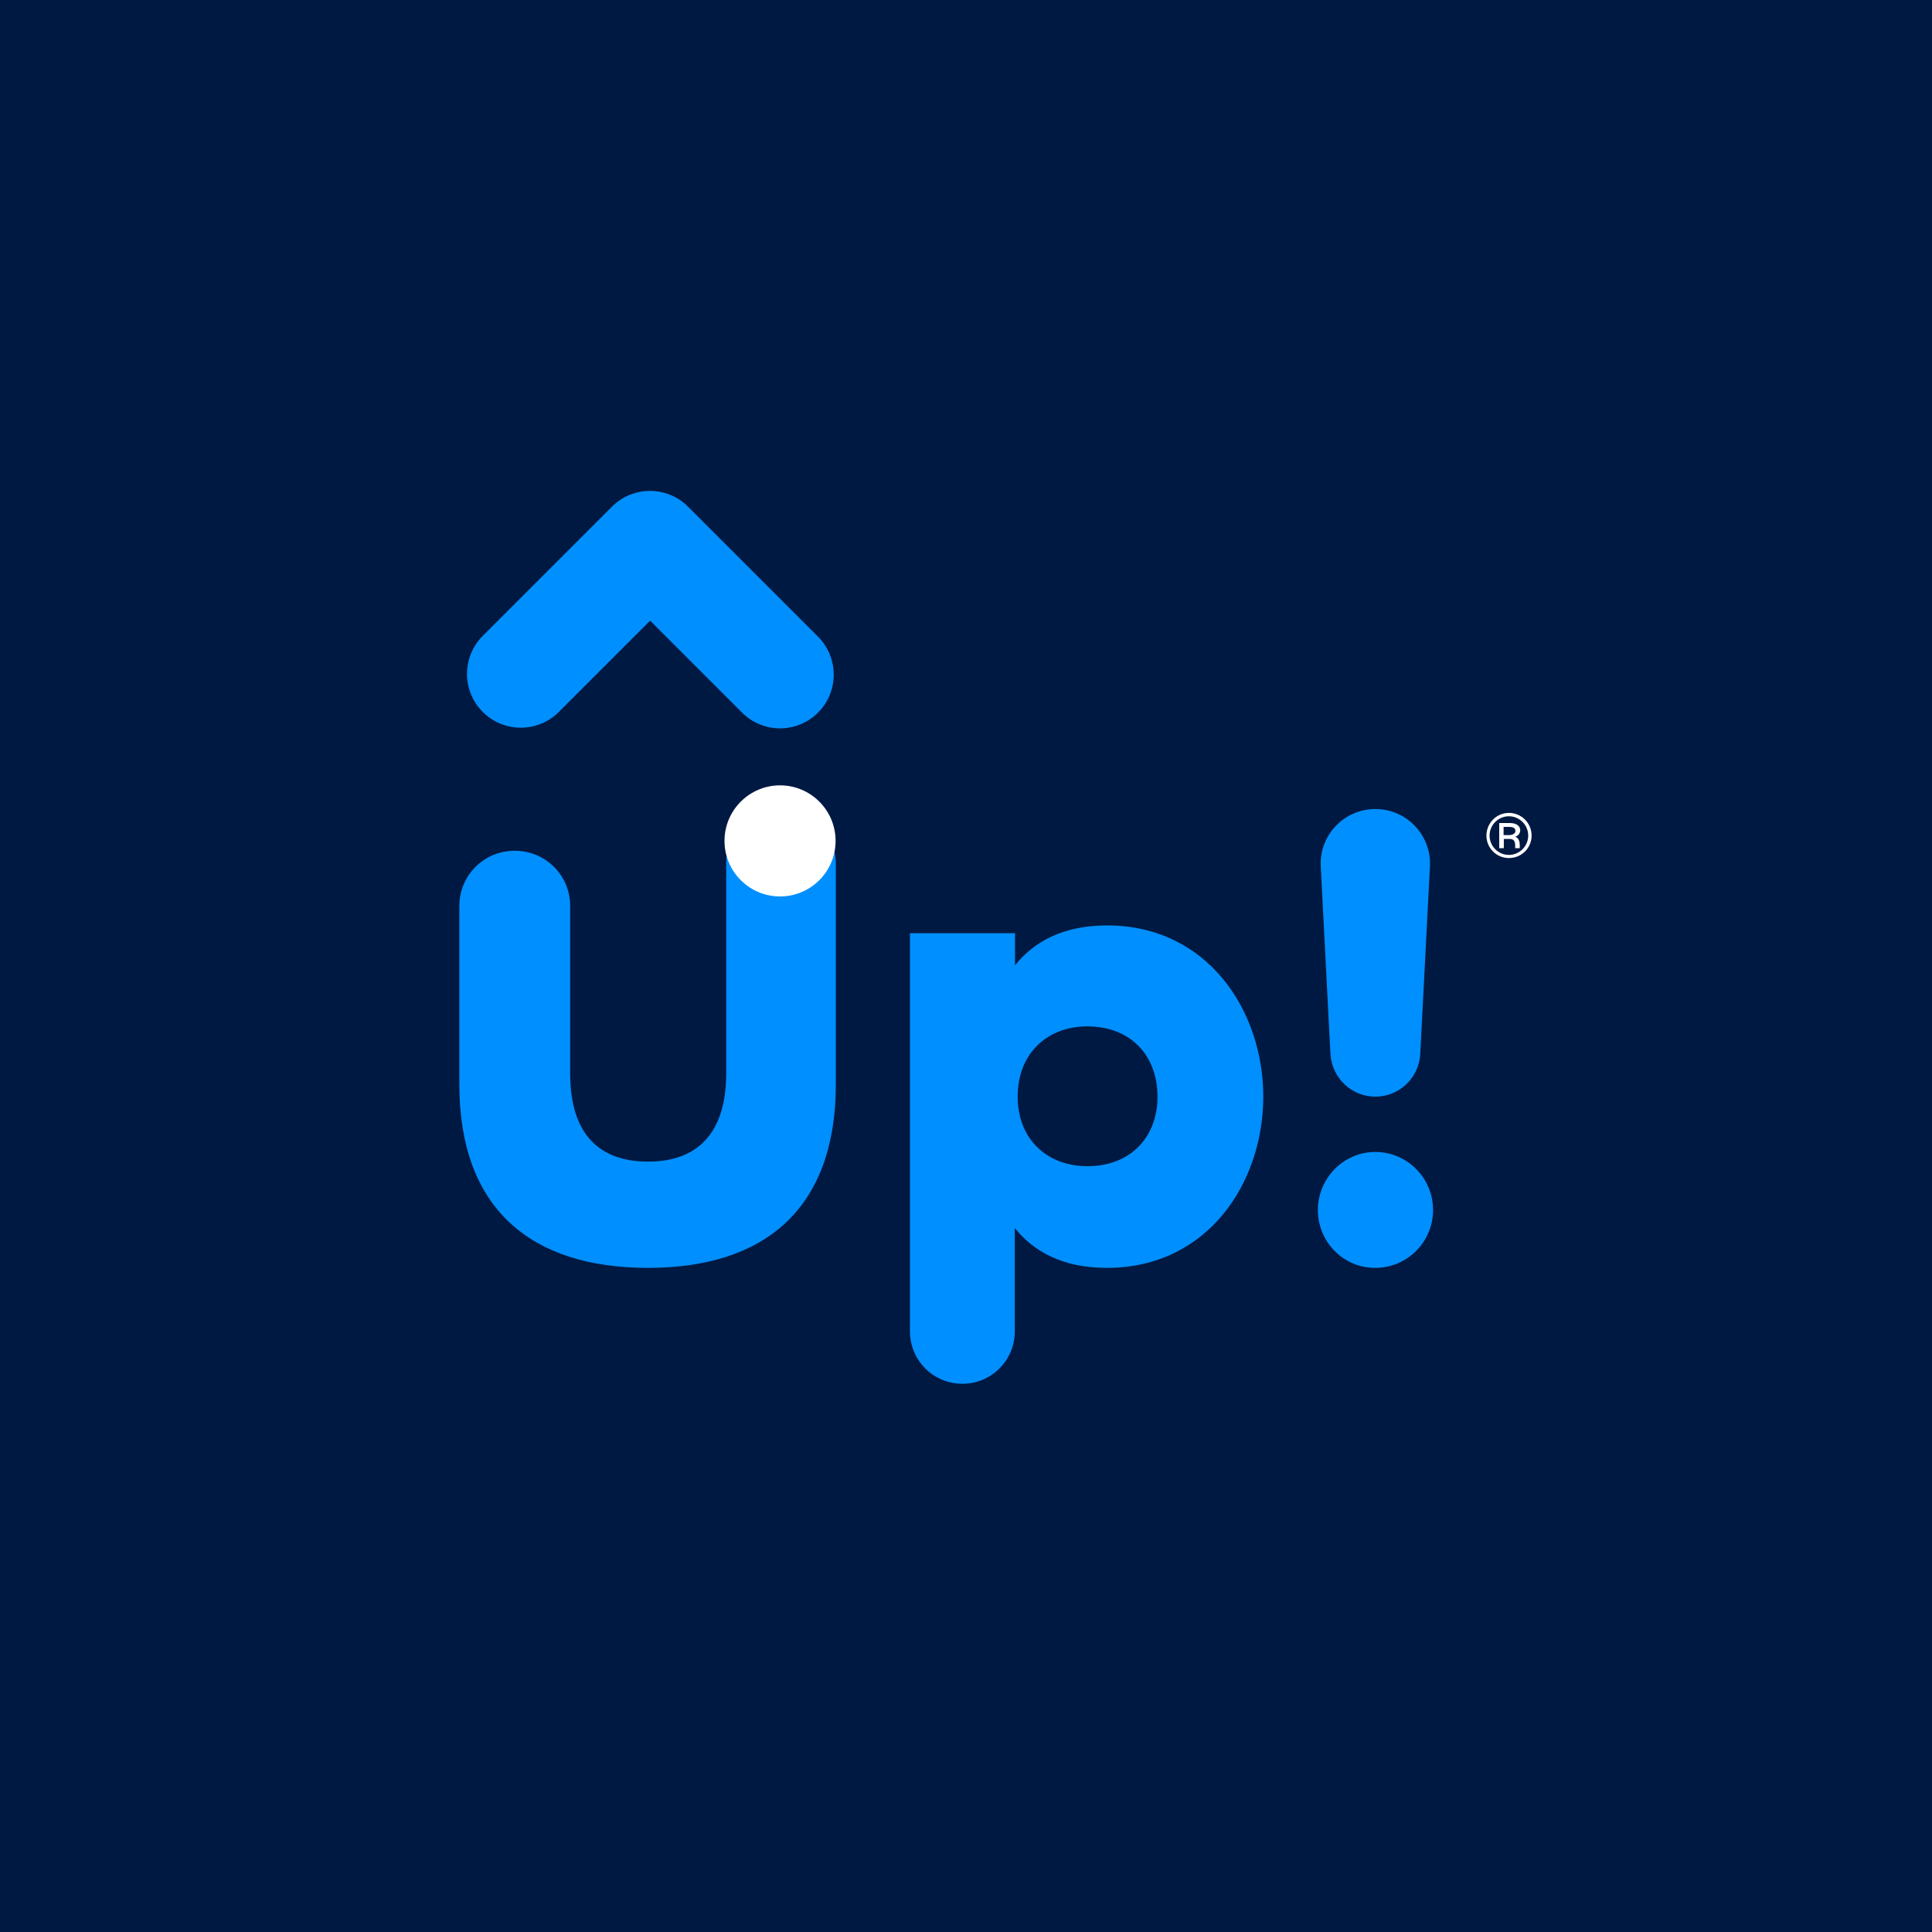 <?xml version="1.0" encoding="utf-8"?>
<!-- Generator: Adobe Illustrator 26.0.3, SVG Export Plug-In . SVG Version: 6.00 Build 0)  -->
<svg version="1.1" id="fae33d1d-4025-4046-ad97-e13a95bc3355"
	 xmlns="http://www.w3.org/2000/svg" xmlns:xlink="http://www.w3.org/1999/xlink" x="0px" y="0px" viewBox="0 0 800 800"
	 style="enable-background:new 0 0 800 800;" xml:space="preserve">
<style type="text/css">
	.st0{fill:#001942;}
	.st1{fill:#008FFF;}
	.st2{fill:#FFFFFF;}
</style>
<g>
	<rect y="0" class="st0" width="800" height="800"/>
	<g>
		<g>
			<g>
				<g>
					<path class="st1" d="M323.3,334.9c12.6,0,22.8,10.2,22.8,22.8V449c0,51.2-29.1,76-77.8,76s-78.1-24.8-78.1-76v-73.9
						c0-12.6,10.2-22.8,22.8-22.8h0.3c12.6,0,22.8,10.2,22.8,22.8v69.4c0,24.8,11.7,36.5,32.3,36.5c20.3,0,32.3-11.7,32.3-36.5
						v-86.8C300.5,345.1,310.7,334.9,323.3,334.9L323.3,334.9z"/>
				</g>
				<g>
					<path class="st1" d="M523.1,454.1c0,35.5-22.9,70.9-64.8,70.9c-18.4,0-30.4-6.9-38.1-16.5v42.8c0,12-9.7,21.7-21.7,21.7h0
						c-12,0-21.7-9.7-21.7-21.7V386.4h43.5v13.3c7.7-9.6,19.7-16.5,38.1-16.5C500.1,383.2,523.1,418.6,523.1,454.1z M479.3,454.1
						c0-16.8-10.9-29.1-29.1-29.1c-16.3,0-28.8,10.9-28.8,29.1c0,17.9,12.5,28.8,28.8,28.8C468.4,482.9,479.3,470.6,479.3,454.1z"/>
				</g>
				<g>
					<path class="st1" d="M550.9,436.4l-4-77.6c-0.7-13,9.7-23.8,22.6-23.8h0c13,0,23.3,10.9,22.6,23.8l-4,77.6
						c-0.5,9.9-8.7,17.7-18.6,17.7h0C559.6,454.1,551.5,446.3,550.9,436.4z M593.4,501c0,13.3-10.7,24-24,24
						c-13.1,0-23.7-10.7-23.7-24c0-13.1,10.7-24,23.7-24C582.8,477,593.4,487.9,593.4,501z"/>
				</g>
			</g>
			<g>
				<path class="st1" d="M323,301.6c-5.7,0-11.4-2.2-15.7-6.5L269.2,257l-37.8,37.8c-8.7,8.7-22.8,8.7-31.5,0
					c-8.7-8.7-8.7-22.8,0-31.5l53.5-53.5c8.7-8.7,22.8-8.7,31.5,0l53.8,53.8c8.7,8.7,8.7,22.8,0,31.5
					C334.4,299.4,328.7,301.6,323,301.6z"/>
			</g>
			<g>
				<circle class="st2" cx="323" cy="348.2" r="23"/>
			</g>
		</g>
		<g>
			<path class="st2" d="M634.2,346c0,5.2-4.2,9.3-9.4,9.3c-5.2,0-9.3-4.2-9.3-9.3c0-5.2,4.2-9.4,9.3-9.4
				C630,336.6,634.2,340.8,634.2,346z M632.8,346c0-4.4-3.6-8-8-8c-4.4,0-8,3.6-8,8c0,4.4,3.6,8,8,8
				C629.2,354,632.8,350.4,632.8,346z M627.4,346.5c1.6,0.4,1.9,2.3,1.9,3.4v1.3h-1.9v-1c0-1-0.1-2.8-2.1-2.8h-2.6v3.8h-1.9v-10.4
				h4.4c2.9,0,4.3,1.3,4.3,3.1C629.4,345.1,628.7,346.1,627.4,346.5z M627.5,344.1c0-1-0.6-1.7-2.6-1.7h-2.3v3.4h2.4
				C626.5,345.7,627.5,345.1,627.5,344.1z"/>
		</g>
	</g>
</g>
</svg>

